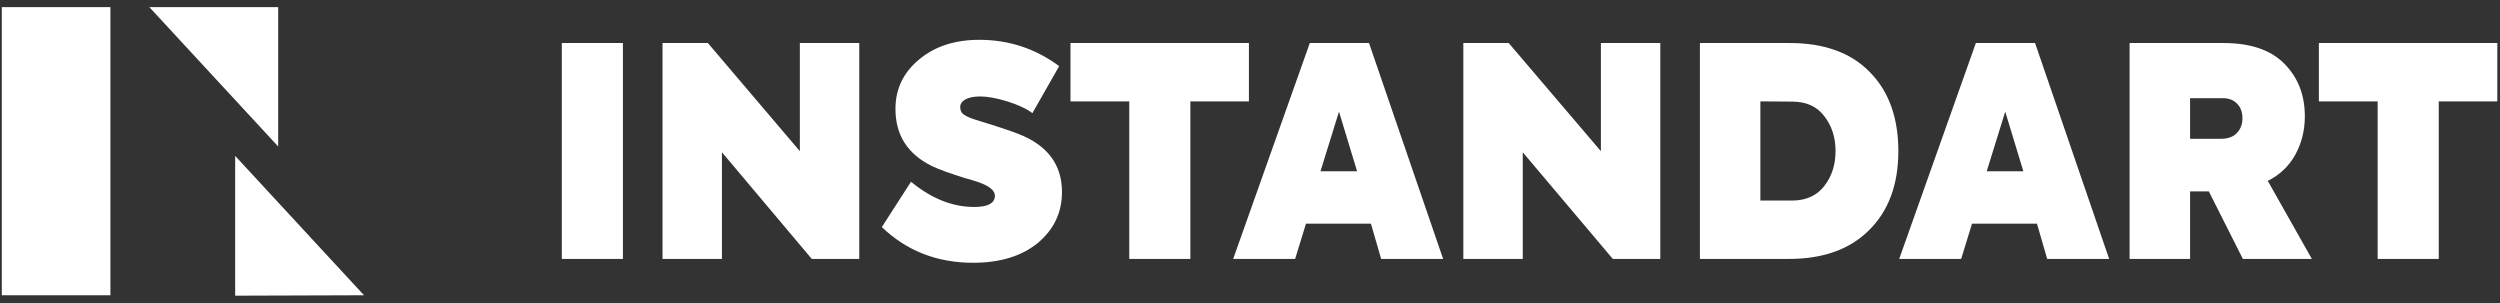 <?xml version="1.0" encoding="UTF-8"?> <svg xmlns="http://www.w3.org/2000/svg" width="206" height="25" viewBox="0 0 206 25" fill="none"><rect x="0" y="0" width="206" height="25" fill="#333333" stroke="none"/><path d="M22.922 0.586V12.07L12.307 0.586H22.922ZM19.378 24.364V12.845L29.993 24.329L19.378 24.364ZM9.097 24.364V0.586H0.148V24.329H9.097V24.364ZM46.293 21.335V3.545H51.328V21.335H46.293ZM65.908 12.457V3.545H70.803V21.335H66.891L59.487 12.546V21.335H54.592V3.545H58.329L65.908 12.457ZM80.19 21.652C77.207 21.652 74.698 20.666 72.663 18.71L75.067 14.976C76.734 16.35 78.471 17.055 80.278 17.055C81.418 17.055 81.98 16.738 81.98 16.121C81.98 15.698 81.524 15.329 80.629 15.011C80.243 14.888 79.874 14.765 79.523 14.677C78.278 14.289 77.348 13.955 76.769 13.673C74.786 12.687 73.786 11.136 73.786 8.97C73.786 7.332 74.435 5.976 75.734 4.901C77.014 3.827 78.664 3.281 80.699 3.281C83.138 3.281 85.313 4.003 87.278 5.447L85.068 9.322C84.576 8.952 83.892 8.635 82.997 8.354C82.138 8.089 81.383 7.948 80.769 7.948C80.225 7.948 79.822 8.037 79.541 8.195C79.26 8.354 79.12 8.565 79.12 8.829C79.12 9.111 79.225 9.322 79.453 9.463C79.681 9.622 80.032 9.763 80.506 9.904C82.19 10.414 83.313 10.802 83.91 11.031C86.313 11.964 87.507 13.567 87.507 15.822C87.507 17.513 86.84 18.904 85.524 20.014C84.191 21.106 82.401 21.652 80.19 21.652ZM93.051 21.335V8.354H88.208V3.545H102.911V8.354H98.086V21.335H93.051ZM118.913 21.335H113.807L112.965 18.429H107.613L106.719 21.335H101.613L107.929 3.545H112.807L118.913 21.335ZM108.807 14.113H111.824L110.333 9.199L108.807 14.113ZM131.914 12.457V3.545H136.809V21.335H132.896L125.475 12.546V21.335H120.579V3.545H124.317L131.914 12.457ZM147.406 21.335H140.072V3.545H147.459C150.301 3.545 152.512 4.338 154.056 5.923C155.635 7.508 156.424 9.692 156.424 12.457C156.424 15.205 155.617 17.372 154.021 18.957C152.442 20.542 150.231 21.335 147.406 21.335ZM145.055 8.354V16.526H147.652C148.827 16.526 149.705 16.121 150.319 15.329C150.95 14.518 151.249 13.567 151.249 12.44C151.249 11.313 150.933 10.361 150.319 9.569C149.705 8.759 148.827 8.371 147.652 8.371L145.055 8.354ZM173.794 21.335H168.689L167.846 18.429H162.495L161.6 21.335H156.495L162.811 3.545H167.689L173.794 21.335ZM163.706 14.113H166.724L165.232 9.199L163.706 14.113ZM190.497 21.335H184.813L182.006 15.769H180.462V21.335H175.479V3.545H183.199C185.427 3.545 187.094 4.109 188.217 5.236C189.357 6.381 189.918 7.825 189.918 9.587C189.918 10.749 189.655 11.788 189.146 12.722C188.638 13.655 187.883 14.395 186.866 14.906L190.497 21.335ZM183.146 8.089H180.462V11.436H183.023C183.585 11.436 184.023 11.277 184.322 10.96C184.62 10.643 184.778 10.238 184.778 9.745C184.778 9.252 184.637 8.847 184.339 8.547C184.058 8.248 183.672 8.089 183.146 8.089ZM195.919 21.335V8.354H191.076V3.545H205.779V8.354H200.954V21.335H195.919Z" fill="white"></path></svg> 